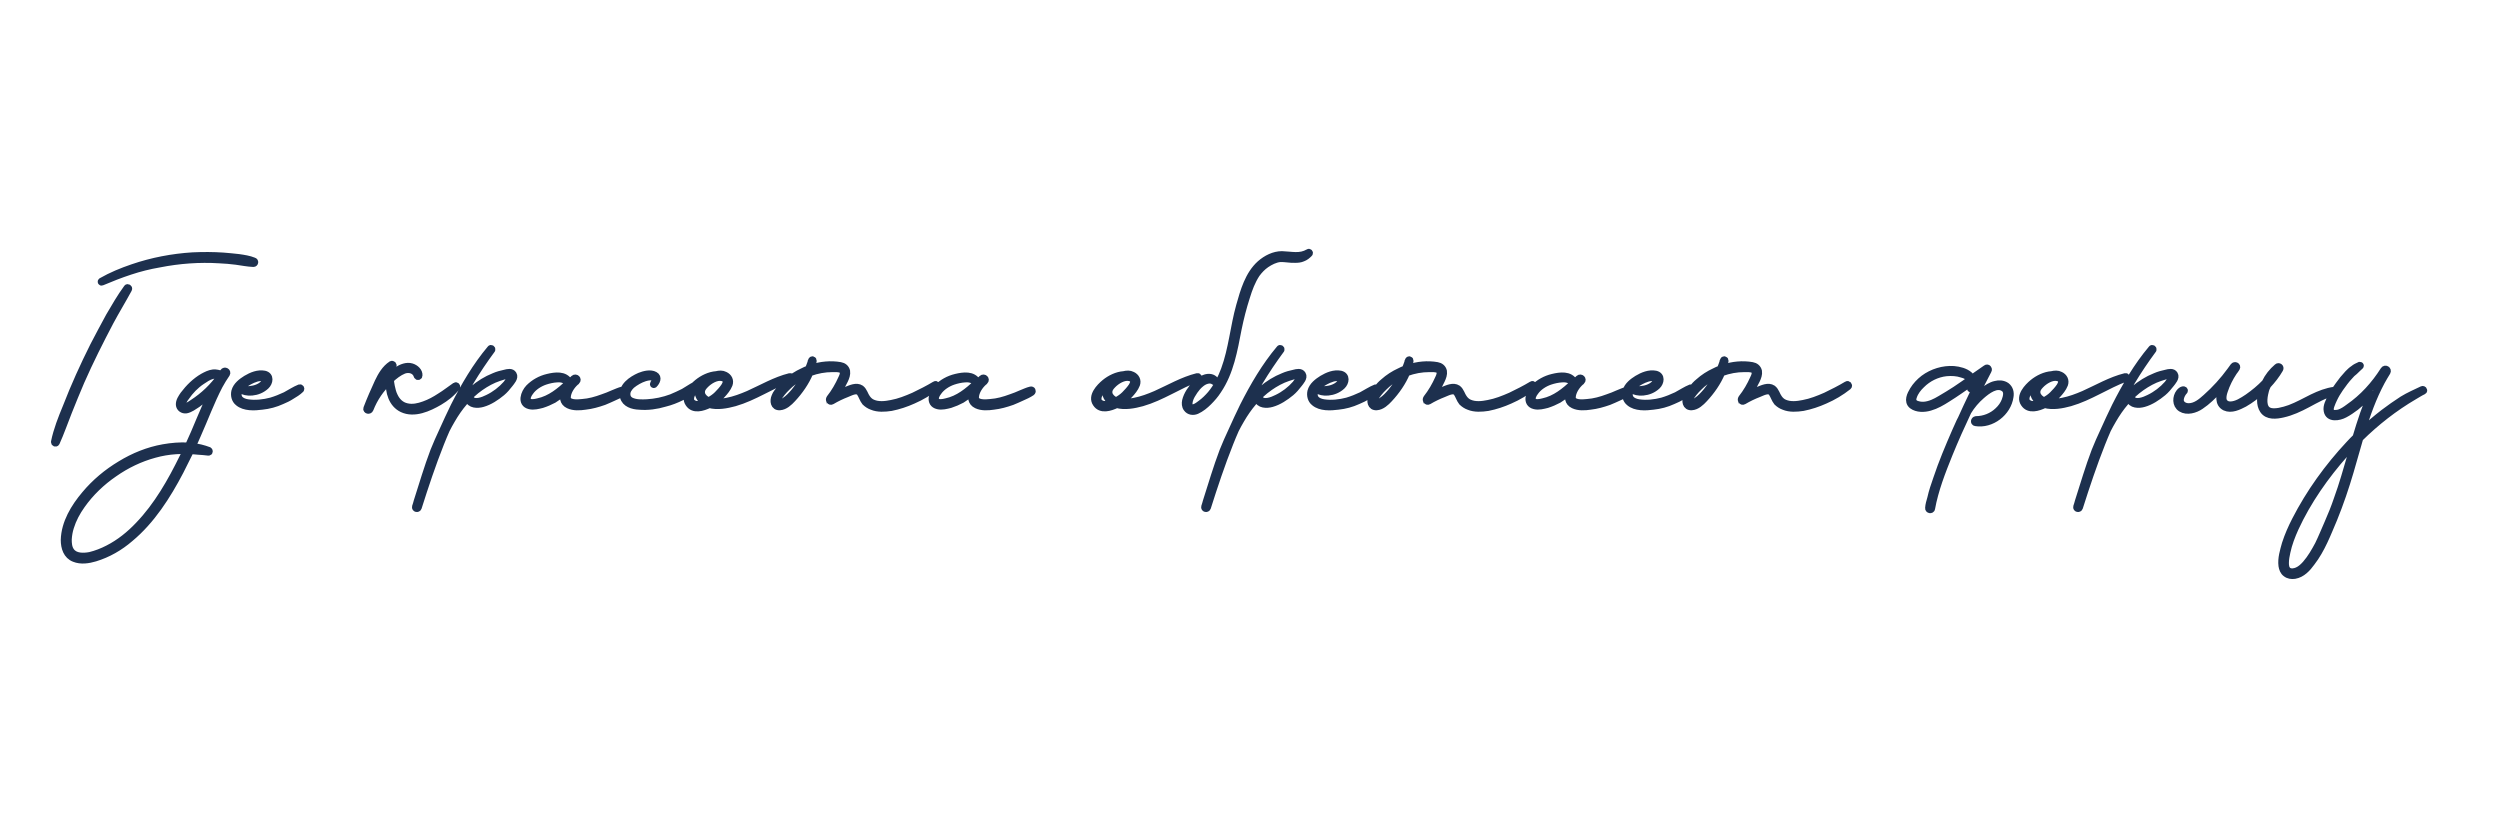 <?xml version="1.0" encoding="UTF-8"?> <svg xmlns="http://www.w3.org/2000/svg" xmlns:xlink="http://www.w3.org/1999/xlink" width="600" zoomAndPan="magnify" viewBox="0 0 450 150" height="200" preserveAspectRatio="xMidYMid meet"> <path stroke-linecap="butt" transform="matrix(0.75, 0, 0, 0.75, 0, 52.5)" fill="none" stroke-linejoin="miter" d="M 30.51 -0.901 C 28.922 1.26 27.573 3.609 26.229 5.901 C 24.937 8.25 23.708 10.599 22.474 12.948 C 20.068 17.745 17.833 22.672 15.901 27.672 C 14.786 30.365 13.667 33.182 13.083 36.047 C 13.026 36.292 13.38 36.464 13.495 36.234 C 14.557 33.885 15.432 31.365 16.432 28.844 C 17.365 26.437 18.422 23.974 19.427 21.568 C 21.589 16.641 23.995 11.885 26.458 7.193 C 27.875 4.557 29.448 1.979 30.854 -0.615 C 30.984 -0.844 30.625 -1.073 30.51 -0.901 Z M 60.901 -7.359 C 59.781 -7.818 58.495 -8.005 57.318 -8.177 C 56.089 -8.292 54.854 -8.464 53.625 -8.536 C 51.161 -8.708 48.698 -8.708 46.234 -8.594 C 41.365 -8.292 36.495 -7.359 31.854 -5.771 C 29.276 -4.896 26.703 -3.839 24.354 -2.49 C 24.24 -2.432 24.297 -2.245 24.411 -2.302 C 26.646 -3.25 28.865 -4.125 31.214 -4.896 C 33.505 -5.656 35.854 -6.245 38.26 -6.656 C 43 -7.589 47.812 -7.948 52.677 -7.646 C 54.026 -7.589 55.312 -7.474 56.677 -7.302 C 58.078 -7.115 59.427 -6.828 60.828 -6.771 C 61.187 -6.771 61.245 -7.302 60.901 -7.359 Z M 53.625 19.276 C 53.495 19.448 53.323 19.62 53.208 19.865 C 52.505 19.62 51.865 19.448 51.161 19.505 C 50.271 19.62 49.458 20.036 48.698 20.453 C 46.88 21.51 45.344 23.031 44.057 24.734 C 43.583 25.437 42.995 26.25 43.052 27.141 C 43.109 27.958 43.885 28.484 44.703 28.37 C 45.646 28.187 46.578 27.484 47.396 26.953 C 48.224 26.38 48.984 25.724 49.745 25.078 C 50.156 24.734 50.573 24.375 50.974 23.974 C 49.859 26.193 48.984 28.484 47.979 30.719 C 47.109 32.885 46.161 35 45.229 37.052 C 43.24 36.937 41.177 37.109 39.187 37.464 C 35.552 38.109 32.083 39.516 28.922 41.448 C 25.698 43.38 22.818 45.786 20.411 48.667 C 17.833 51.714 15.542 55.469 15.427 59.578 C 15.427 61.453 16.016 63.328 17.833 64.031 C 19.422 64.677 21.245 64.391 22.818 63.917 C 25.927 62.974 28.75 61.339 31.208 59.219 C 36.365 54.937 40.135 49.021 43.24 43.094 C 44.057 41.448 44.875 39.812 45.703 38.167 C 46.292 38.167 46.88 38.224 47.464 38.281 C 48.339 38.339 49.156 38.396 50.042 38.51 C 50.271 38.51 50.271 38.224 50.099 38.109 C 48.812 37.635 47.464 37.281 46.104 37.167 C 46.578 36.234 46.995 35.286 47.396 34.359 C 49.156 30.422 50.63 26.38 52.62 22.557 C 53.151 21.568 53.74 20.625 54.38 19.693 C 54.667 19.219 53.911 18.807 53.625 19.276 Z M 43.943 39.687 C 41.062 45.557 37.786 51.359 33.26 56.057 C 31.151 58.286 28.693 60.281 25.927 61.682 C 24.578 62.385 23.062 62.974 21.589 63.328 C 20.068 63.615 18.005 63.687 17.021 62.271 C 16.432 61.453 16.375 60.396 16.375 59.464 C 16.432 58.458 16.604 57.458 16.906 56.526 C 17.479 54.651 18.422 52.891 19.594 51.245 C 21.703 48.25 24.406 45.672 27.401 43.625 C 30.339 41.562 33.615 39.984 37.083 39.042 C 38.771 38.568 40.479 38.281 42.24 38.167 C 43.052 38.109 43.885 38.109 44.703 38.109 C 44.474 38.641 44.229 39.156 43.943 39.687 Z M 46.234 26.724 C 45.76 27.026 44.417 28.073 43.943 27.37 C 43.526 26.781 44.229 25.792 44.589 25.323 C 45.646 23.786 46.937 22.443 48.453 21.443 C 49.214 20.927 49.984 20.396 50.859 20.151 C 51.562 19.922 52.333 20.036 53.036 20.151 C 51.219 22.802 48.87 25.021 46.234 26.724 Z M 71.922 23.089 C 70.75 23.557 69.63 24.318 68.516 24.906 C 67.396 25.437 66.224 25.906 65.062 26.25 C 63.302 26.724 61.24 26.953 59.422 26.667 C 58.719 26.552 57.958 26.307 57.484 25.724 C 56.958 25.021 57.083 24.146 57.484 23.443 C 58.432 23.974 59.422 24.203 60.479 24.089 C 61.714 23.974 62.885 23.5 63.828 22.615 C 64.703 21.797 64.99 20.151 63.474 19.807 C 61.943 19.505 60.365 20.151 59.078 20.927 C 57.958 21.625 56.729 22.557 56.37 23.901 C 56.141 24.849 56.37 25.964 57.198 26.609 C 58.661 27.844 61.068 27.729 62.885 27.484 C 64.531 27.312 66.109 26.896 67.641 26.193 C 68.458 25.849 69.214 25.495 69.932 25.021 C 70.693 24.562 71.505 24.089 72.151 23.443 C 72.266 23.328 72.151 23.031 71.922 23.089 Z M 60.651 21.099 C 61.24 20.854 61.885 20.625 62.469 20.625 C 62.828 20.625 63.172 20.625 63.474 20.74 C 63.828 20.854 63.76 21.214 63.646 21.51 C 63.172 22.557 61.771 23.203 60.708 23.385 C 59.719 23.615 58.604 23.557 57.656 23.203 C 57.656 23.203 57.729 23.146 57.729 23.146 C 58.49 22.214 59.604 21.568 60.651 21.099 Z M 109.286 22.615 C 108.052 23.443 106.938 24.375 105.646 25.151 C 104.417 25.964 103.125 26.667 101.781 27.141 C 100.49 27.615 99.016 27.958 97.615 27.615 C 96.208 27.312 95.208 26.307 94.62 25.021 C 94.26 24.318 94.089 23.5 93.917 22.745 C 93.802 22.214 93.745 21.682 93.672 21.099 C 94.62 20.208 95.734 19.333 96.911 18.865 C 98.198 18.391 99.719 18.807 100.13 20.208 C 100.188 20.453 100.547 20.396 100.547 20.151 C 100.661 19.161 99.719 18.333 98.786 18.047 C 97.615 17.687 96.323 18.219 95.323 18.865 C 93.672 19.922 92.271 21.271 91.036 22.802 C 91.151 22.557 91.208 22.385 91.339 22.156 C 91.854 21.042 92.443 19.807 93.271 18.807 C 93.557 18.521 93.917 18.161 94.26 17.875 C 94.505 17.687 94.203 17.344 93.974 17.458 C 92.443 18.464 91.51 20.094 90.75 21.682 C 89.807 23.729 88.875 25.849 88.047 28.016 C 87.875 28.484 88.63 28.656 88.802 28.187 C 89.807 25.609 91.396 23.26 93.443 21.385 C 93.271 24.089 94.089 26.953 96.552 28.13 C 99.432 29.49 102.896 27.901 105.417 26.437 C 106.995 25.495 108.469 24.375 109.573 22.917 C 109.698 22.745 109.458 22.5 109.286 22.615 Z M 123.182 19.865 C 122.781 19.161 121.833 19.391 121.193 19.562 C 120.318 19.75 119.427 19.979 118.615 20.339 C 114.792 21.854 111.927 24.562 109.578 27.729 C 110.635 25.667 111.74 23.615 112.911 21.568 C 114.505 18.922 116.208 16.401 118.026 13.937 C 118.141 13.766 117.839 13.521 117.724 13.708 C 114.219 17.875 111.453 22.615 108.99 27.484 C 108.042 29.432 107.115 31.422 106.224 33.411 C 105.469 35 104.766 36.635 104.12 38.224 C 102.604 42.208 101.427 46.26 100.125 50.312 C 100.01 50.714 99.896 51.187 99.724 51.656 C 99.609 52.073 100.255 52.187 100.37 51.828 C 102.016 46.615 103.76 41.391 105.766 36.349 C 106.224 35.229 106.641 34.172 107.115 33.125 C 107.526 32.354 107.927 31.536 108.401 30.776 C 110.161 27.729 112.396 24.964 115.318 22.917 C 116.682 21.969 118.141 21.156 119.729 20.625 C 120.49 20.396 121.365 20.036 122.193 20.036 C 122.422 20.036 122.651 20.094 122.651 20.396 C 122.651 20.625 122.422 20.927 122.307 21.099 C 122.063 21.443 121.776 21.797 121.547 22.156 C 120.318 23.557 118.786 24.734 117.083 25.552 C 116.036 26.078 113.557 27.141 112.854 25.495 C 112.74 25.266 112.328 25.437 112.396 25.724 C 112.797 27.198 114.62 27.198 115.849 26.839 C 117.495 26.38 119.073 25.323 120.432 24.203 C 121.135 23.615 121.719 22.917 122.307 22.156 C 122.708 21.625 123.656 20.625 123.182 19.865 Z M 149.406 23.615 C 148.646 23.786 147.818 24.203 147.057 24.49 C 146.297 24.849 145.469 25.151 144.651 25.437 C 143.078 26.021 141.427 26.495 139.724 26.609 C 138.667 26.724 136.089 26.953 136.146 25.323 C 136.203 23.974 137.146 22.557 138.135 21.682 C 138.266 21.625 138.323 21.568 138.38 21.443 C 138.792 21.099 138.208 20.453 137.734 20.854 C 137.734 20.854 137.677 20.927 137.62 20.984 C 137.26 21.271 136.901 21.568 136.615 21.854 C 136.615 21.797 136.615 21.74 136.615 21.682 C 135.557 19.807 133.208 20.151 131.464 20.568 C 129.698 20.984 128.167 21.854 126.938 23.089 C 125.818 24.26 124.885 26.839 127.109 27.37 C 128.109 27.615 129.172 27.312 130.099 27.083 C 131.047 26.781 131.979 26.38 132.865 25.906 C 133.797 25.323 134.682 24.677 135.557 23.974 C 135.026 25.266 135.083 26.552 136.443 27.198 C 137.677 27.786 139.193 27.672 140.484 27.484 C 142.016 27.312 143.479 26.896 144.953 26.38 C 145.714 26.078 146.469 25.724 147.229 25.38 C 148.057 25.021 148.932 24.62 149.635 24.146 C 149.938 23.901 149.75 23.5 149.406 23.615 Z M 129.115 26.437 C 128.411 26.609 127.177 26.896 126.708 26.193 C 126.234 25.552 126.823 24.562 127.234 24.031 C 128.052 22.859 129.458 21.969 130.802 21.51 C 131.693 21.214 132.693 20.984 133.682 20.927 C 134.625 20.854 135.672 21.042 136.318 21.854 C 136.385 21.969 136.443 21.969 136.5 21.911 C 134.328 23.901 132.104 25.792 129.115 26.437 Z M 166.818 22.443 C 165.885 22.917 165 23.557 164.068 24.089 C 163.125 24.562 162.135 25.021 161.135 25.437 C 159.255 26.135 157.266 26.552 155.276 26.667 C 154.042 26.724 152.568 26.781 151.396 26.193 C 150.865 25.906 150.521 25.437 150.464 24.849 C 150.333 23.844 150.922 23.089 151.568 22.443 C 152.51 21.682 153.63 21.042 154.745 20.682 C 155.333 20.51 156.036 20.339 156.62 20.51 C 157.552 20.682 157.266 21.568 156.849 22.099 C 156.792 22.214 156.849 22.328 156.964 22.271 C 157.552 21.682 158.141 20.568 157.151 20.036 C 156.094 19.448 154.557 19.865 153.516 20.281 C 151.641 21.099 149.047 22.802 149.635 25.266 C 150.047 26.896 151.87 27.427 153.385 27.484 C 155.448 27.672 157.609 27.37 159.557 26.781 C 160.964 26.437 162.307 25.906 163.599 25.266 C 164.828 24.677 166.229 23.844 167.12 22.802 C 167.292 22.615 167.063 22.328 166.818 22.443 Z M 189.589 20.396 C 186.068 21.271 182.901 23.146 179.609 24.62 C 177.974 25.323 176.271 25.964 174.51 26.307 C 173.448 26.495 172.276 26.667 171.156 26.495 C 171.932 26.021 172.635 25.437 173.276 24.734 C 173.922 24.031 174.625 23.203 174.984 22.271 C 175.328 21.328 174.87 20.453 173.979 20.036 C 173.333 19.693 172.635 19.75 171.932 19.922 C 170.286 20.036 168.635 20.854 167.406 21.854 C 166.115 22.917 164.068 25.078 165.302 26.839 C 166.417 28.542 168.635 27.844 170.229 27.083 C 172.161 27.615 174.396 27.198 176.328 26.667 C 181.026 25.323 185.12 22.443 189.703 20.74 C 189.932 20.682 189.818 20.339 189.589 20.396 Z M 174.208 21.271 C 174.453 21.797 174.094 22.328 173.865 22.745 C 173.391 23.443 172.807 24.089 172.161 24.734 C 171.573 25.323 170.87 25.792 170.115 26.193 C 169.87 26.135 169.641 25.964 169.411 25.849 C 168.823 25.437 168.292 24.792 168.349 24.031 C 168.349 23.385 168.766 22.859 169.224 22.385 C 170.172 21.385 171.932 20.281 173.333 20.625 C 173.693 20.682 174.094 20.927 174.208 21.271 Z M 167.177 27.083 C 166.703 27.026 166.172 26.781 165.885 26.38 C 165.646 25.906 165.714 25.38 165.885 24.906 C 166.229 23.974 167.005 23.203 167.708 22.557 C 167.995 22.328 168.234 22.156 168.521 21.969 C 168.177 22.385 167.88 22.802 167.708 23.328 C 167.234 24.734 168.109 25.964 169.224 26.609 C 168.578 26.896 167.88 27.141 167.177 27.083 Z M 224.427 22.328 C 222.781 23.328 221.021 24.203 219.328 25.021 C 217.568 25.792 215.807 26.495 213.932 26.839 C 212.453 27.141 210.823 27.312 209.464 26.724 C 208.891 26.495 208.417 26.078 208.057 25.552 C 207.526 24.849 207.354 23.844 206.599 23.26 C 205.536 22.557 204.135 23.26 203.073 23.672 C 202.318 23.974 201.484 24.375 200.724 24.734 C 201.484 23.615 202.13 22.443 202.719 21.214 C 203.016 20.568 203.302 19.807 203.188 19.104 C 203.016 18.333 202.432 17.875 201.672 17.745 C 199.38 17.344 196.974 17.573 194.74 18.333 C 194.927 17.745 195.099 17.156 195.156 16.641 C 195.214 16.344 194.87 16.229 194.797 16.516 C 194.682 16.698 194.625 16.87 194.625 17.042 C 194.453 17.573 194.224 18.104 194.036 18.578 C 193.568 18.75 193.109 18.922 192.693 19.161 C 191.286 19.807 190 20.625 188.823 21.682 C 188.24 22.156 187.708 22.745 187.234 23.328 C 186.76 23.901 186.234 24.49 186.005 25.151 C 185.531 26.193 185.719 27.729 187.177 27.615 C 188.354 27.542 189.411 26.552 190.172 25.724 C 191.875 23.901 193.396 21.74 194.339 19.448 C 196.099 18.807 197.917 18.464 199.797 18.464 C 200.438 18.464 201.427 18.391 202.016 18.75 C 202.719 19.161 202.318 20.208 202.016 20.797 C 201.255 22.5 200.313 24.146 199.151 25.609 C 198.906 25.964 199.208 26.495 199.609 26.25 C 200.781 25.552 202.016 24.964 203.245 24.49 C 204.135 24.146 205.651 23.26 206.411 24.26 C 206.885 24.964 207.125 25.849 207.641 26.495 C 208.115 26.953 208.646 27.312 209.292 27.542 C 210.693 28.13 212.339 28.016 213.875 27.786 C 215.693 27.427 217.453 26.839 219.141 26.078 C 221.146 25.208 223.026 24.089 224.714 22.745 C 224.958 22.557 224.656 22.156 224.427 22.328 Z M 190.703 23.974 C 190 24.792 189.224 25.667 188.297 26.25 C 187.938 26.495 187.536 26.781 187.063 26.781 C 186.531 26.781 186.531 26.307 186.646 25.849 C 186.818 25.323 187.234 24.792 187.594 24.318 C 187.995 23.786 188.469 23.328 188.938 22.859 C 189.87 21.911 190.932 21.156 192.104 20.51 C 192.521 20.208 192.979 19.979 193.453 19.807 C 192.693 21.271 191.745 22.672 190.703 23.974 Z M 247.359 23.615 C 246.604 23.786 245.771 24.203 245.016 24.49 C 244.255 24.849 243.422 25.151 242.609 25.437 C 241.031 26.021 239.385 26.495 237.682 26.609 C 236.62 26.724 234.042 26.953 234.099 25.323 C 234.156 23.974 235.104 22.557 236.089 21.682 C 236.219 21.625 236.276 21.568 236.333 21.443 C 236.75 21.099 236.161 20.453 235.688 20.854 C 235.688 20.854 235.63 20.927 235.573 20.984 C 235.219 21.271 234.859 21.568 234.573 21.854 C 234.573 21.797 234.573 21.74 234.573 21.682 C 233.516 19.807 231.167 20.151 229.417 20.568 C 227.656 20.984 226.125 21.854 224.891 23.089 C 223.776 24.26 222.844 26.839 225.063 27.37 C 226.068 27.615 227.125 27.312 228.057 27.083 C 229 26.781 229.932 26.38 230.823 25.906 C 231.75 25.323 232.641 24.677 233.516 23.974 C 232.984 25.266 233.042 26.552 234.401 27.198 C 235.63 27.786 237.151 27.672 238.438 27.484 C 239.974 27.312 241.432 26.896 242.906 26.38 C 243.667 26.078 244.427 25.724 245.188 25.38 C 246.016 25.021 246.891 24.62 247.589 24.146 C 247.891 23.901 247.703 23.5 247.359 23.615 Z M 227.068 26.437 C 226.365 26.609 225.135 26.896 224.661 26.193 C 224.188 25.552 224.776 24.562 225.193 24.031 C 226.01 22.859 227.411 21.969 228.76 21.51 C 229.646 21.214 230.651 20.984 231.635 20.927 C 232.583 20.854 233.63 21.042 234.271 21.854 C 234.344 21.969 234.401 21.969 234.458 21.911 C 232.281 23.901 230.063 25.792 227.068 26.437 Z M 287.37 20.396 C 283.849 21.271 280.682 23.146 277.385 24.62 C 275.755 25.323 274.052 25.964 272.292 26.307 C 271.229 26.495 270.057 26.667 268.938 26.495 C 269.714 26.021 270.411 25.437 271.057 24.734 C 271.703 24.031 272.406 23.203 272.76 22.271 C 273.104 21.328 272.646 20.453 271.76 20.036 C 271.115 19.693 270.411 19.75 269.714 19.922 C 268.063 20.036 266.417 20.854 265.188 21.854 C 263.896 22.917 261.849 25.078 263.078 26.839 C 264.198 28.542 266.417 27.844 268.005 27.083 C 269.943 27.615 272.177 27.198 274.109 26.667 C 278.807 25.323 282.901 22.443 287.484 20.74 C 287.714 20.682 287.599 20.339 287.37 20.396 Z M 271.99 21.271 C 272.234 21.797 271.875 22.328 271.646 22.745 C 271.172 23.443 270.583 24.089 269.943 24.734 C 269.354 25.323 268.651 25.792 267.891 26.193 C 267.651 26.135 267.422 25.964 267.193 25.849 C 266.604 25.437 266.073 24.792 266.13 24.031 C 266.13 23.385 266.547 22.859 267.005 22.385 C 267.948 21.385 269.714 20.281 271.115 20.625 C 271.474 20.682 271.875 20.927 271.99 21.271 Z M 264.958 27.083 C 264.484 27.026 263.953 26.781 263.667 26.38 C 263.422 25.906 263.495 25.38 263.667 24.906 C 264.01 23.974 264.786 23.203 265.484 22.557 C 265.771 22.328 266.016 22.156 266.302 21.969 C 265.958 22.385 265.656 22.802 265.484 23.328 C 265.016 24.734 265.885 25.964 267.005 26.609 C 266.359 26.896 265.656 27.141 264.958 27.083 Z M 314 -9.406 C 312.052 -8.177 309.833 -8.823 307.656 -8.88 C 305.781 -8.88 303.906 -7.948 302.443 -6.656 C 299.625 -4.125 298.505 -0.141 297.516 3.38 C 296.099 8.422 295.698 13.766 293.88 18.693 C 293.104 20.797 292.063 22.859 290.589 24.62 C 289.885 25.437 289.125 26.193 288.24 26.839 C 287.594 27.312 286.417 28.312 285.661 27.672 C 285.188 27.255 285.375 26.495 285.49 26.021 C 285.719 25.208 286.188 24.49 286.661 23.786 C 287.063 23.203 287.594 22.557 288.182 22.099 C 289.01 21.385 290.417 20.797 291.417 21.568 C 291.589 21.682 291.818 21.443 291.646 21.271 C 290.417 19.75 288.068 20.984 286.948 22.156 C 285.901 23.26 284.901 24.677 284.542 26.193 C 284.427 26.781 284.427 27.484 284.844 28.016 C 285.375 28.771 286.359 28.901 287.193 28.542 C 288.24 28.073 289.24 27.255 290.057 26.437 C 290.885 25.609 291.646 24.734 292.292 23.729 C 295.281 19.333 296.156 14.052 297.161 8.896 C 297.688 6.318 298.333 3.797 299.151 1.26 C 299.74 -0.672 300.438 -2.547 301.557 -4.25 C 302.203 -5.125 302.958 -5.943 303.906 -6.589 C 304.849 -7.229 306.01 -7.818 307.182 -7.948 C 308.417 -8.005 309.589 -7.703 310.823 -7.76 C 311.469 -7.76 312.109 -7.818 312.641 -8.063 C 313.286 -8.292 313.76 -8.708 314.229 -9.177 C 314.344 -9.292 314.172 -9.521 314 -9.406 Z M 312.583 19.865 C 312.182 19.161 311.234 19.391 310.594 19.562 C 309.719 19.75 308.828 19.979 308.016 20.339 C 304.193 21.854 301.328 24.562 298.979 27.729 C 300.036 25.667 301.141 23.615 302.313 21.568 C 303.906 18.922 305.609 16.401 307.427 13.937 C 307.542 13.766 307.24 13.521 307.125 13.708 C 303.62 17.875 300.854 22.615 298.391 27.484 C 297.443 29.432 296.516 31.422 295.625 33.411 C 294.865 35 294.167 36.635 293.521 38.224 C 292.005 42.208 290.828 46.26 289.526 50.312 C 289.411 50.714 289.297 51.187 289.125 51.656 C 289.01 52.073 289.656 52.187 289.771 51.828 C 291.417 46.615 293.161 41.391 295.167 36.349 C 295.625 35.229 296.042 34.172 296.516 33.125 C 296.927 32.354 297.328 31.536 297.802 30.776 C 299.563 27.729 301.797 24.964 304.719 22.917 C 306.078 21.969 307.542 21.156 309.13 20.625 C 309.891 20.396 310.766 20.036 311.594 20.036 C 311.823 20.036 312.052 20.094 312.052 20.396 C 312.052 20.625 311.823 20.927 311.708 21.099 C 311.464 21.443 311.177 21.797 310.948 22.156 C 309.719 23.557 308.188 24.734 306.479 25.552 C 305.438 26.078 302.958 27.141 302.255 25.495 C 302.141 25.266 301.729 25.437 301.797 25.724 C 302.198 27.198 304.021 27.198 305.25 26.839 C 306.896 26.38 308.474 25.323 309.833 24.203 C 310.536 23.615 311.12 22.917 311.708 22.156 C 312.109 21.625 313.057 20.625 312.583 19.865 Z M 330.188 23.089 C 329.01 23.557 327.896 24.318 326.776 24.906 C 325.661 25.437 324.484 25.906 323.328 26.25 C 321.563 26.724 319.5 26.953 317.682 26.667 C 316.979 26.552 316.224 26.307 315.75 25.724 C 315.219 25.021 315.349 24.146 315.75 23.443 C 316.693 23.974 317.682 24.203 318.745 24.089 C 319.974 23.974 321.151 23.5 322.094 22.615 C 322.969 21.797 323.255 20.151 321.734 19.807 C 320.203 19.505 318.63 20.151 317.339 20.927 C 316.224 21.625 314.99 22.557 314.63 23.901 C 314.401 24.849 314.63 25.964 315.464 26.609 C 316.922 27.844 319.328 27.729 321.151 27.484 C 322.797 27.312 324.37 26.896 325.901 26.193 C 326.719 25.849 327.479 25.495 328.193 25.021 C 328.953 24.562 329.771 24.089 330.417 23.443 C 330.531 23.328 330.417 23.031 330.188 23.089 Z M 318.917 21.099 C 319.5 20.854 320.146 20.625 320.734 20.625 C 321.094 20.625 321.438 20.625 321.734 20.74 C 322.094 20.854 322.021 21.214 321.906 21.51 C 321.438 22.557 320.031 23.203 318.974 23.385 C 317.984 23.615 316.865 23.557 315.922 23.203 C 315.922 23.203 315.995 23.146 315.995 23.146 C 316.75 22.214 317.87 21.568 318.917 21.099 Z M 367.667 22.328 C 366.021 23.328 364.255 24.203 362.568 25.021 C 360.807 25.792 359.047 26.495 357.167 26.839 C 355.693 27.141 354.063 27.312 352.698 26.724 C 352.125 26.495 351.656 26.078 351.297 25.552 C 350.766 24.849 350.594 23.844 349.839 23.26 C 348.776 22.557 347.375 23.26 346.313 23.672 C 345.552 23.974 344.724 24.375 343.964 24.734 C 344.724 23.615 345.37 22.443 345.953 21.214 C 346.255 20.568 346.542 19.807 346.427 19.104 C 346.255 18.333 345.667 17.875 344.911 17.745 C 342.62 17.344 340.214 17.573 337.979 18.333 C 338.167 17.745 338.339 17.156 338.396 16.641 C 338.453 16.344 338.109 16.229 338.036 16.516 C 337.922 16.698 337.865 16.87 337.865 17.042 C 337.693 17.573 337.464 18.104 337.276 18.578 C 336.802 18.75 336.344 18.922 335.932 19.161 C 334.526 19.807 333.24 20.625 332.063 21.682 C 331.474 22.156 330.948 22.745 330.474 23.328 C 330 23.901 329.469 24.49 329.24 25.151 C 328.771 26.193 328.953 27.729 330.417 27.615 C 331.589 27.542 332.651 26.552 333.411 25.724 C 335.115 23.901 336.63 21.74 337.578 19.448 C 339.339 18.807 341.156 18.464 343.031 18.464 C 343.677 18.464 344.667 18.391 345.255 18.75 C 345.953 19.161 345.552 20.208 345.255 20.797 C 344.495 22.5 343.547 24.146 342.391 25.609 C 342.146 25.964 342.448 26.495 342.849 26.25 C 344.021 25.552 345.255 24.964 346.484 24.49 C 347.375 24.146 348.891 23.26 349.651 24.26 C 350.125 24.964 350.365 25.849 350.88 26.495 C 351.354 26.953 351.885 27.312 352.526 27.542 C 353.932 28.13 355.578 28.016 357.109 27.786 C 358.932 27.427 360.693 26.839 362.38 26.078 C 364.385 25.208 366.26 24.089 367.953 22.745 C 368.198 22.557 367.896 22.156 367.667 22.328 Z M 333.938 23.974 C 333.24 24.792 332.464 25.667 331.531 26.25 C 331.177 26.495 330.776 26.781 330.302 26.781 C 329.771 26.781 329.771 26.307 329.885 25.849 C 330.057 25.323 330.474 24.792 330.833 24.318 C 331.234 23.786 331.703 23.328 332.177 22.859 C 333.109 21.911 334.167 21.156 335.344 20.51 C 335.76 20.208 336.219 19.979 336.688 19.807 C 335.932 21.271 334.984 22.672 333.938 23.974 Z M 390.599 23.615 C 389.844 23.786 389.01 24.203 388.25 24.49 C 387.495 24.849 386.661 25.151 385.844 25.437 C 384.271 26.021 382.625 26.495 380.917 26.609 C 379.859 26.724 377.281 26.953 377.339 25.323 C 377.396 23.974 378.344 22.557 379.328 21.682 C 379.458 21.625 379.516 21.568 379.573 21.443 C 379.99 21.099 379.401 20.453 378.927 20.854 C 378.927 20.854 378.87 20.927 378.813 20.984 C 378.458 21.271 378.099 21.568 377.813 21.854 C 377.813 21.797 377.813 21.74 377.813 21.682 C 376.75 19.807 374.401 20.151 372.656 20.568 C 370.896 20.984 369.359 21.854 368.13 23.089 C 367.016 24.26 366.083 26.839 368.302 27.37 C 369.302 27.615 370.365 27.312 371.297 27.083 C 372.24 26.781 373.172 26.38 374.057 25.906 C 374.99 25.323 375.88 24.677 376.75 23.974 C 376.224 25.266 376.281 26.552 377.641 27.198 C 378.87 27.786 380.391 27.672 381.677 27.484 C 383.208 27.312 384.672 26.896 386.146 26.38 C 386.906 26.078 387.667 25.724 388.422 25.38 C 389.255 25.021 390.13 24.62 390.828 24.146 C 391.13 23.901 390.943 23.5 390.599 23.615 Z M 370.307 26.437 C 369.604 26.609 368.375 26.896 367.901 26.193 C 367.427 25.552 368.016 24.562 368.432 24.031 C 369.245 22.859 370.651 21.969 371.995 21.51 C 372.885 21.214 373.885 20.984 374.875 20.927 C 375.823 20.854 376.865 21.042 377.51 21.854 C 377.583 21.969 377.641 21.969 377.698 21.911 C 375.521 23.901 373.302 25.792 370.307 26.437 Z M 405.792 23.089 C 404.62 23.557 403.5 24.318 402.385 24.906 C 401.266 25.437 400.094 25.906 398.932 26.25 C 397.172 26.724 395.109 26.953 393.292 26.667 C 392.589 26.552 391.828 26.307 391.359 25.724 C 390.828 25.021 390.958 24.146 391.359 23.443 C 392.302 23.974 393.292 24.203 394.349 24.089 C 395.583 23.974 396.755 23.5 397.703 22.615 C 398.573 21.797 398.859 20.151 397.344 19.807 C 395.813 19.505 394.234 20.151 392.948 20.927 C 391.828 21.625 390.599 22.557 390.24 23.901 C 390.01 24.849 390.24 25.964 391.073 26.609 C 392.531 27.844 394.938 27.729 396.755 27.484 C 398.401 27.312 399.979 26.896 401.51 26.193 C 402.328 25.849 403.089 25.495 403.802 25.021 C 404.563 24.562 405.38 24.089 406.021 23.443 C 406.135 23.328 406.021 23.031 405.792 23.089 Z M 394.521 21.099 C 395.109 20.854 395.755 20.625 396.344 20.625 C 396.698 20.625 397.042 20.625 397.344 20.74 C 397.703 20.854 397.63 21.214 397.516 21.51 C 397.042 22.557 395.641 23.203 394.578 23.385 C 393.594 23.615 392.474 23.557 391.531 23.203 C 391.531 23.203 391.599 23.146 391.599 23.146 C 392.359 22.214 393.479 21.568 394.521 21.099 Z M 443.276 22.328 C 441.625 23.328 439.865 24.203 438.177 25.021 C 436.417 25.792 434.651 26.495 432.776 26.839 C 431.302 27.141 429.667 27.312 428.307 26.724 C 427.734 26.495 427.26 26.078 426.906 25.552 C 426.375 24.849 426.203 23.844 425.443 23.26 C 424.385 22.557 422.979 23.26 421.922 23.672 C 421.161 23.974 420.333 24.375 419.573 24.734 C 420.333 23.615 420.974 22.443 421.563 21.214 C 421.865 20.568 422.151 19.807 422.036 19.104 C 421.865 18.333 421.276 17.875 420.516 17.745 C 418.224 17.344 415.818 17.573 413.589 18.333 C 413.771 17.745 413.943 17.156 414 16.641 C 414.057 16.344 413.714 16.229 413.646 16.516 C 413.531 16.698 413.474 16.87 413.474 17.042 C 413.302 17.573 413.073 18.104 412.885 18.578 C 412.411 18.75 411.953 18.922 411.536 19.161 C 410.135 19.807 408.844 20.625 407.672 21.682 C 407.083 22.156 406.552 22.745 406.083 23.328 C 405.609 23.901 405.078 24.49 404.849 25.151 C 404.375 26.193 404.563 27.729 406.026 27.615 C 407.198 27.542 408.26 26.552 409.016 25.724 C 410.724 23.901 412.24 21.74 413.188 19.448 C 414.948 18.807 416.766 18.464 418.641 18.464 C 419.286 18.464 420.276 18.391 420.859 18.75 C 421.563 19.161 421.161 20.208 420.859 20.797 C 420.104 22.5 419.156 24.146 417.995 25.609 C 417.755 25.964 418.052 26.495 418.453 26.25 C 419.63 25.552 420.859 24.964 422.094 24.49 C 422.979 24.146 424.5 23.26 425.255 24.26 C 425.729 24.964 425.974 25.849 426.49 26.495 C 426.964 26.953 427.49 27.312 428.135 27.542 C 429.542 28.13 431.188 28.016 432.719 27.786 C 434.536 27.427 436.302 26.839 437.99 26.078 C 439.995 25.208 441.87 24.089 443.563 22.745 C 443.802 22.557 443.505 22.156 443.276 22.328 Z M 409.547 23.974 C 408.844 24.792 408.073 25.667 407.141 26.25 C 406.781 26.495 406.38 26.781 405.911 26.781 C 405.38 26.781 405.38 26.307 405.495 25.849 C 405.667 25.323 406.083 24.792 406.438 24.318 C 406.839 23.786 407.313 23.328 407.786 22.859 C 408.719 21.911 409.776 21.156 410.953 20.51 C 411.365 20.208 411.823 19.979 412.297 19.807 C 411.536 21.271 410.594 22.672 409.547 23.974 Z M 481.516 22.615 C 480.755 22.099 479.75 22.026 478.88 22.271 C 477.818 22.5 476.885 23.146 476.057 23.786 C 475.24 24.432 474.479 25.151 473.781 25.964 C 473.651 26.078 473.536 26.193 473.422 26.307 C 473.651 25.849 473.896 25.38 474.125 24.906 C 475.125 22.859 476.115 20.854 477.172 18.865 C 477.344 18.578 477 18.161 476.703 18.391 C 475.526 19.219 474.422 19.979 473.25 20.797 C 473.12 20.51 472.891 20.281 472.661 20.036 C 471.661 19.161 470.198 18.807 468.911 18.693 C 466.375 18.521 463.74 19.333 461.693 20.854 C 460.693 21.625 459.818 22.557 459.172 23.615 C 458.526 24.677 457.698 26.307 458.927 27.312 C 460.104 28.187 461.865 28.13 463.208 27.729 C 464.688 27.312 466.089 26.495 467.38 25.667 C 469.37 24.432 471.245 23.089 473.193 21.74 C 473.307 22.214 473.25 22.672 472.948 23.146 C 472.833 23.328 473.12 23.443 473.25 23.26 C 473.651 22.745 473.708 22.099 473.536 21.51 C 474.297 20.927 475.125 20.339 475.943 19.807 C 474.068 23.26 472.365 26.839 470.729 30.479 C 470.599 30.719 470.484 30.948 470.37 31.177 C 470.016 31.953 469.672 32.771 469.313 33.526 C 467.677 37.281 466.089 41.047 464.802 44.911 C 464.271 46.432 463.74 47.964 463.396 49.536 C 463.151 50.37 462.922 51.13 462.87 51.943 C 462.813 52.359 463.51 52.474 463.568 52.073 C 464.385 47.547 466.089 43.208 467.792 38.984 C 469.198 35.516 470.729 32.125 472.307 28.771 C 473.193 27.312 474.297 26.021 475.583 24.906 C 476.885 23.786 479.224 21.911 480.984 23.203 C 481.927 23.901 481.573 25.208 481.229 26.135 C 480.87 27.083 480.281 27.901 479.521 28.599 C 478.12 29.948 476.172 30.719 474.24 30.719 C 473.839 30.776 473.708 31.365 474.125 31.422 C 477.932 32.068 481.87 29.016 482.401 25.208 C 482.573 24.203 482.344 23.26 481.516 22.615 Z M 469.313 23.557 C 468.135 24.318 466.906 25.078 465.672 25.792 C 464.5 26.495 463.208 27.141 461.807 27.255 C 461.104 27.312 460.464 27.198 459.818 26.953 C 459.042 26.552 458.927 25.964 459.229 25.151 C 459.573 24.089 460.349 23.089 461.161 22.328 C 462.74 20.74 464.859 19.693 467.094 19.448 C 468.38 19.333 469.672 19.391 470.901 19.807 C 471.604 19.979 472.365 20.339 472.833 20.984 C 472.833 21.042 472.833 21.042 472.891 21.099 C 471.719 21.911 470.542 22.745 469.313 23.557 Z M 510.089 20.396 C 506.563 21.271 503.401 23.146 500.104 24.62 C 498.474 25.323 496.771 25.964 495.005 26.307 C 493.948 26.495 492.771 26.667 491.656 26.495 C 492.427 26.021 493.13 25.437 493.776 24.734 C 494.422 24.031 495.12 23.203 495.479 22.271 C 495.823 21.328 495.365 20.453 494.479 20.036 C 493.833 19.693 493.13 19.75 492.427 19.922 C 490.781 20.036 489.135 20.854 487.901 21.854 C 486.615 22.917 484.568 25.078 485.797 26.839 C 486.917 28.542 489.135 27.844 490.724 27.083 C 492.656 27.615 494.891 27.198 496.828 26.667 C 501.521 25.323 505.62 22.443 510.203 20.74 C 510.432 20.682 510.318 20.339 510.089 20.396 Z M 494.708 21.271 C 494.948 21.797 494.594 22.328 494.365 22.745 C 493.891 23.443 493.302 24.089 492.656 24.734 C 492.073 25.323 491.37 25.792 490.609 26.193 C 490.365 26.135 490.135 25.964 489.906 25.849 C 489.323 25.437 488.792 24.792 488.849 24.031 C 488.849 23.385 489.266 22.859 489.724 22.385 C 490.667 21.385 492.427 20.281 493.833 20.625 C 494.193 20.682 494.594 20.927 494.708 21.271 Z M 487.672 27.083 C 487.203 27.026 486.672 26.781 486.385 26.38 C 486.141 25.906 486.214 25.38 486.385 24.906 C 486.729 23.974 487.5 23.203 488.203 22.557 C 488.49 22.328 488.734 22.156 489.021 21.969 C 488.677 22.385 488.375 22.802 488.203 23.328 C 487.729 24.734 488.604 25.964 489.724 26.609 C 489.078 26.896 488.375 27.141 487.672 27.083 Z M 521.87 19.865 C 521.469 19.161 520.521 19.391 519.875 19.562 C 519.005 19.75 518.115 19.979 517.297 20.339 C 513.474 21.854 510.609 24.562 508.26 27.729 C 509.323 25.667 510.427 23.615 511.599 21.568 C 513.188 18.922 514.896 16.401 516.714 13.937 C 516.828 13.766 516.526 13.521 516.411 13.708 C 512.901 17.875 510.141 22.615 507.677 27.484 C 506.729 29.432 505.797 31.422 504.911 33.411 C 504.151 35 503.453 36.635 502.807 38.224 C 501.286 42.208 500.115 46.26 498.813 50.312 C 498.698 50.714 498.583 51.187 498.411 51.656 C 498.297 52.073 498.938 52.187 499.052 51.828 C 500.703 46.615 502.448 41.391 504.453 36.349 C 504.911 35.229 505.328 34.172 505.797 33.125 C 506.214 32.354 506.615 31.536 507.089 30.776 C 508.849 27.729 511.083 24.964 514.005 22.917 C 515.365 21.969 516.828 21.156 518.417 20.625 C 519.177 20.396 520.047 20.036 520.88 20.036 C 521.109 20.036 521.339 20.094 521.339 20.396 C 521.339 20.625 521.109 20.927 520.995 21.099 C 520.75 21.443 520.464 21.797 520.234 22.156 C 519.005 23.557 517.469 24.734 515.766 25.552 C 514.724 26.078 512.245 27.141 511.542 25.495 C 511.427 25.266 511.01 25.437 511.083 25.724 C 511.484 27.198 513.302 27.198 514.536 26.839 C 516.182 26.38 517.755 25.323 519.12 24.203 C 519.818 23.615 520.406 22.917 520.995 22.156 C 521.396 21.625 522.339 20.625 521.87 19.865 Z M 560.292 23.672 C 558.417 23.901 556.656 24.62 554.953 25.437 C 553.193 26.307 551.427 27.312 549.552 28.016 C 548.734 28.312 547.922 28.542 547.031 28.714 C 546.219 28.844 545.271 28.958 544.51 28.599 C 542.922 27.901 543.281 25.38 543.641 24.031 C 543.755 23.443 543.984 22.917 544.224 22.443 C 545.328 21.271 546.333 19.979 547.146 18.578 C 547.391 18.161 546.859 17.818 546.563 18.104 C 545.328 19.161 544.339 20.396 543.641 21.854 C 542.406 23.146 540.99 24.318 539.469 25.38 C 538.24 26.193 536.766 27.198 535.245 27.198 C 534.547 27.198 533.844 26.839 533.599 26.135 C 533.37 25.38 533.599 24.49 533.844 23.786 C 534.359 22.214 535.13 20.682 536.063 19.276 C 536.307 18.979 536.536 18.635 536.766 18.276 C 537.005 17.875 536.365 17.516 536.063 17.932 C 535.833 18.276 535.531 18.635 535.302 18.979 C 533.599 21.328 531.609 23.5 529.432 25.437 C 528.255 26.495 526.911 27.615 525.276 27.615 C 524.693 27.615 524.047 27.427 523.63 26.953 C 522.818 26.135 523.516 24.562 524.219 23.844 C 524.333 23.729 524.161 23.5 523.917 23.557 C 523.63 23.615 523.276 23.901 523.047 24.203 C 522.229 25.266 522.099 27.141 523.458 28.016 C 524.865 28.901 526.854 28.312 528.141 27.427 C 529.734 26.38 531.135 24.964 532.484 23.557 C 532.839 23.203 533.198 22.802 533.542 22.443 C 533.427 22.745 533.313 23.031 533.198 23.328 C 532.667 24.792 532.313 26.896 534.016 27.729 C 535.531 28.427 537.292 27.542 538.641 26.839 C 540.172 25.964 541.635 24.849 542.922 23.672 C 542.464 25.208 542.276 27.083 543.167 28.427 C 544.224 30.005 546.333 29.719 547.922 29.359 C 549.969 28.901 551.844 28.016 553.719 27.026 C 555.839 25.906 558 24.62 560.349 24.089 C 560.578 24.031 560.521 23.615 560.292 23.672 Z M 581.349 23.5 C 579.771 24.26 578.125 24.964 576.594 25.906 C 575.073 26.896 573.542 27.958 572.078 29.073 C 570.26 30.479 568.443 32.01 566.797 33.641 C 568.026 29.49 569.505 25.38 571.552 21.568 C 571.964 20.797 572.438 20.036 572.896 19.276 C 573.198 18.75 572.438 18.333 572.135 18.807 C 569.906 22.328 567.099 25.437 563.688 27.786 C 562.984 28.312 562.229 28.844 561.339 29.13 C 560.693 29.245 559.766 29.432 559.406 28.771 C 559.12 28.312 559.292 27.729 559.464 27.255 C 559.651 26.724 559.88 26.193 560.109 25.724 C 560.521 24.849 561.052 23.974 561.583 23.203 C 562.286 22.214 563.042 21.156 563.875 20.281 C 564.219 19.865 564.635 19.448 565.104 19.104 C 565.563 18.693 565.979 18.219 566.453 17.818 C 566.51 17.745 566.453 17.687 566.339 17.687 C 565.807 17.932 565.276 18.161 564.865 18.521 C 564.333 18.865 563.932 19.276 563.516 19.693 C 562.698 20.568 561.927 21.51 561.281 22.443 C 560.578 23.385 559.938 24.318 559.464 25.323 C 559.005 26.25 558.292 27.484 558.531 28.599 C 558.875 30.594 561.411 30.135 562.698 29.432 C 563.63 28.958 564.521 28.312 565.391 27.672 C 566.266 26.953 567.156 26.193 567.969 25.38 C 568.443 24.906 568.917 24.432 569.391 23.901 C 567.797 27.427 566.568 31.177 565.448 34.943 C 564.922 35.458 564.333 36.047 563.802 36.635 C 558.703 42.094 554.307 48.193 550.901 54.823 C 549.969 56.641 549.135 58.516 548.495 60.51 C 548.036 62.156 547.448 64.031 547.677 65.792 C 547.792 66.495 548.036 67.198 548.625 67.615 C 549.208 68.083 549.969 68.198 550.729 68.083 C 552.49 67.786 553.776 66.38 554.781 64.979 C 557.188 61.87 558.589 58.104 560.109 54.536 C 561.641 50.771 562.927 46.958 564.047 43.151 C 564.807 40.516 565.563 37.807 566.339 35.172 C 570.26 31.307 574.599 27.901 579.411 25.078 C 580.115 24.677 580.818 24.203 581.589 23.844 C 581.818 23.729 581.589 23.385 581.349 23.5 Z M 560.938 49.839 C 560.292 51.771 559.521 53.651 558.703 55.526 C 557.948 57.229 557.245 58.99 556.411 60.693 C 555.542 62.328 554.594 63.974 553.365 65.38 C 552.776 66.021 552.188 66.609 551.37 66.969 C 550.729 67.255 549.797 67.443 549.135 66.969 C 548.552 66.495 548.495 65.734 548.495 65.094 C 548.495 64.203 548.677 63.328 548.849 62.516 C 549.266 60.51 550.026 58.573 550.844 56.755 C 553.833 50.255 558.12 44.156 562.87 38.812 C 563.573 38.052 564.276 37.224 565.036 36.521 C 564.75 37.406 564.521 38.281 564.276 39.156 C 563.214 42.734 562.229 46.318 560.938 49.839 Z M 560.938 49.839 " stroke="#1d304e" stroke-width="1.687" stroke-opacity="1" stroke-miterlimit="4"></path> </svg> 
